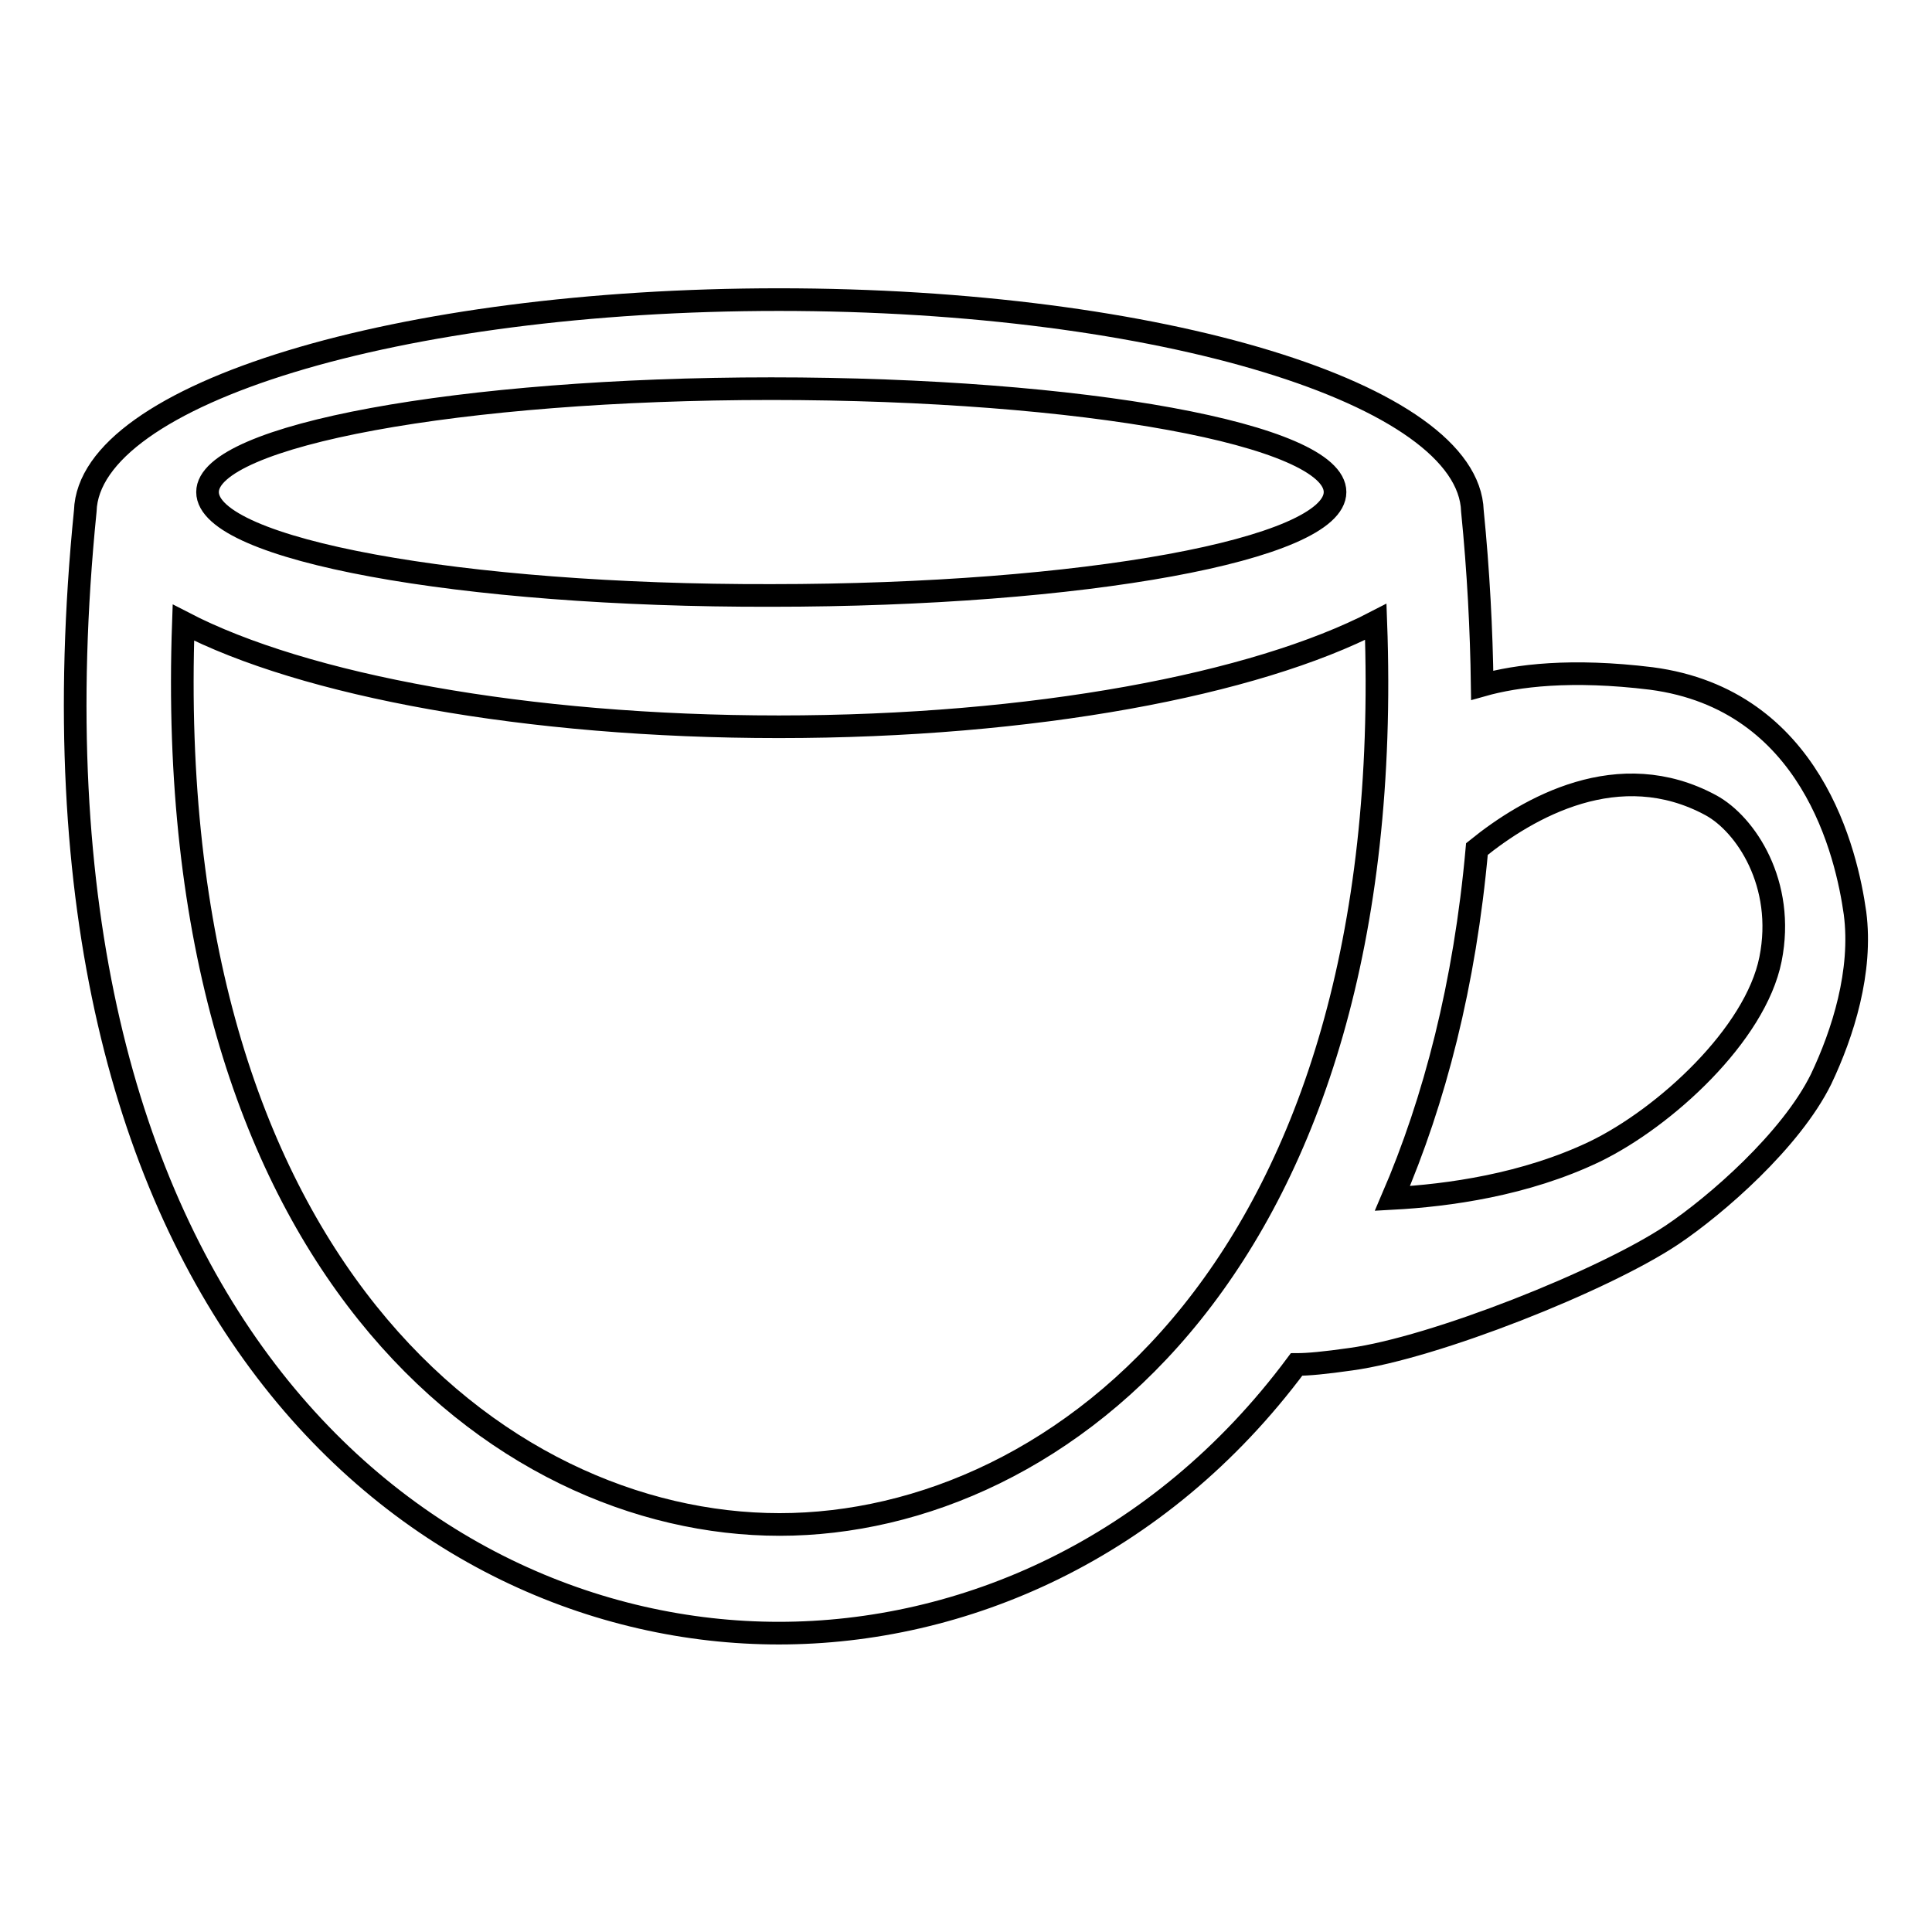 <?xml version="1.0" encoding="utf-8"?>
<!-- Svg Vector Icons : http://www.onlinewebfonts.com/icon -->
<!DOCTYPE svg PUBLIC "-//W3C//DTD SVG 1.1//EN" "http://www.w3.org/Graphics/SVG/1.1/DTD/svg11.dtd">
<svg version="1.1" xmlns="http://www.w3.org/2000/svg" xmlns:xlink="http://www.w3.org/1999/xlink" x="0px" y="0px" viewBox="0 0 256 256" enable-background="new 0 0 256 256" xml:space="preserve">
<g><g><path stroke-width="3" fill-opacity="0" stroke="#000000"  d="M245.8,121c-1.1-7.8-5.7-28.3-27-31.1c-10.6-1.3-17.8-0.4-22.4,0.9c-0.1-7.3-0.5-15.1-1.3-23.1c-0.5-15.5-41.4-28-91.9-28c-50.4,0-91.4,12.5-91.9,28l0,0C0.7,173.2,55.1,216.4,103.2,216.4c24.3,0,50.3-11,68.6-35.6c1.5,0,3.7-0.2,7.2-0.7c11-1.5,33.5-10.4,42.6-16.5c5.8-3.9,15.7-12.5,19.7-20.6C244.2,136.9,246.8,128.7,245.8,121z M102.2,51.5c41.3,0,74.7,6.1,74.7,13.7c0,7.6-33.4,13.7-74.7,13.7C61,79,27.5,72.8,27.5,65.2C27.5,57.7,61,51.5,102.2,51.5z M103.3,202c-37.3,0-82-34.9-79-119.5c16,8.3,45.4,13.8,78.9,13.8c33.7,0,63.1-5.6,79.1-13.9C185.4,167,140.6,202,103.3,202z M234.6,127.1c-2,10-14,21-23.3,25.5c-9.2,4.4-19.4,5.8-26.8,6.2c5.6-13,9.6-28.4,11.2-46.3c6.8-5.5,18.8-12.4,31-5.8C231.3,109.2,236.6,117.1,234.6,127.1z"/></g></g>
</svg>